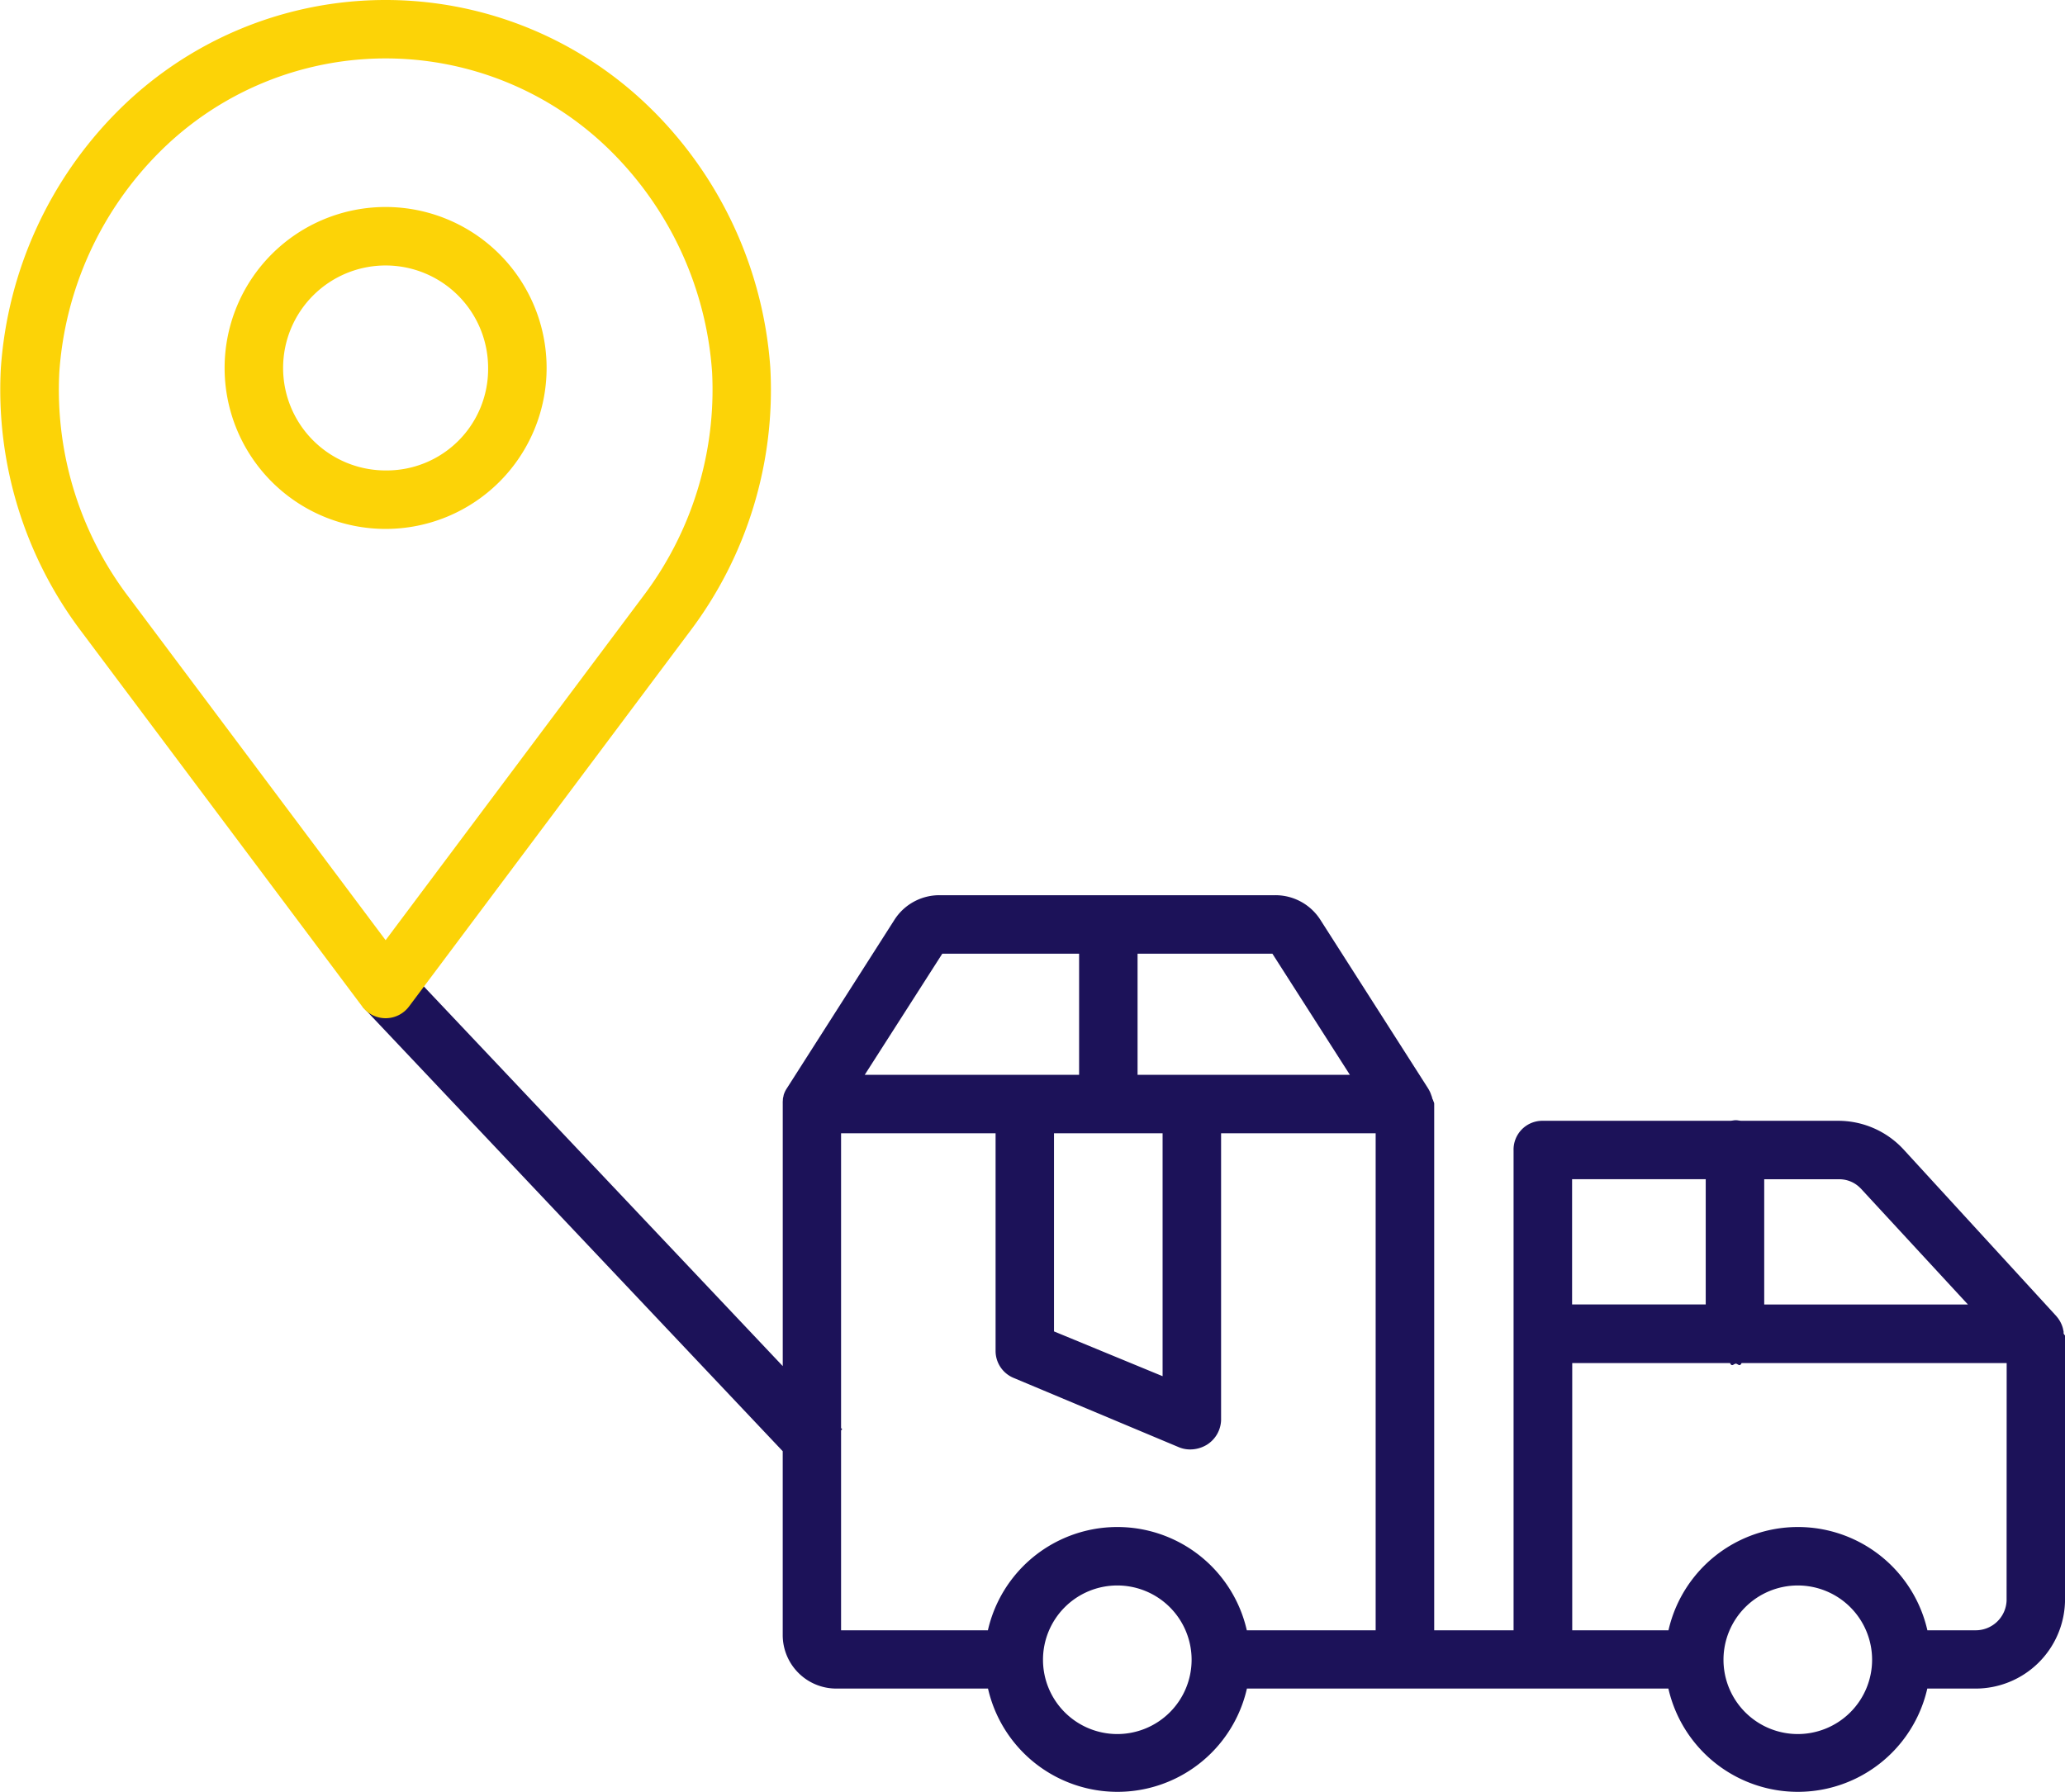 <svg id="track" xmlns="http://www.w3.org/2000/svg" width="74.174" height="64.393" viewBox="0 0 74.174 64.393">
  <path id="Path_33271" data-name="Path 33271" d="M69.244,57.223a5.783,5.783,0,1,0,5.783,5.783A5.783,5.783,0,0,0,69.244,57.223Zm0,9.465a3.682,3.682,0,1,1,3.682-3.682,3.643,3.643,0,0,1-3.682,3.682Z" transform="translate(-55.393 -49.786)" fill="#fcd307"/>
  <path id="Path_33272" data-name="Path 33272" d="M157.563,237.742c0-.016,0-.032,0-.048s0-.035-.008-.053-.006-.033-.01-.05-.008-.033-.013-.05-.009-.033-.015-.049-.011-.032-.018-.048-.013-.032-.02-.047l-.022-.046c-.007-.015-.016-.03-.024-.045s-.017-.029-.026-.043l-.03-.045c-.01-.015-.019-.026-.029-.039s-.024-.03-.036-.044l-.016-.02-5.475-5.974a3.192,3.192,0,0,0-2.34-1.037h-3.485c-.067,0-.137-.021-.208-.021s-.141.021-.208.021H138.82a1.035,1.035,0,0,0-1.014,1.068V248.41h-2.851V229.491c0-.046-.035-.09-.041-.135,0-.011-.019-.021-.021-.032a1.07,1.07,0,0,0-.033-.115c0-.005-.006-.011-.008-.017a1.062,1.062,0,0,0-.049-.128c0-.006-.007-.013-.01-.019a1.031,1.031,0,0,0-.058-.105l-.008-.014-3.862-6.045a1.915,1.915,0,0,0-1.633-.882H117.2a1.915,1.915,0,0,0-1.632.882l-3.862,6.051-.007.01a1.069,1.069,0,0,0-.057.1l-.009.018a1.053,1.053,0,0,0-.048.128l0,.017a1.035,1.035,0,0,0-.025.115c0,.011,0,.021,0,.032a1.056,1.056,0,0,0-.005.135v9.43l-13.563-14.35-1.525,1.443,15.087,15.965v6.6a1.924,1.924,0,0,0,1.927,1.928h5.447a4.769,4.769,0,0,0,9.3,0h15.139a4.769,4.769,0,0,0,9.3,0h1.724a3.212,3.212,0,0,0,3.223-3.168v-9.518c0-.009-.024-.017-.024-.026S157.564,237.76,157.563,237.742Zm-7.295-5.216,3.859,4.179h-7.318v-4.5h2.667a1.054,1.054,0,0,1,.792.323Zm-5.56-.323v4.5h-4.8v-4.5Zm-12.782-3.751H124.3V224.1h4.843Zm-10.627,2.1h3.9v8.728l-3.9-1.609Zm-4.013-6.452H122.2v4.352h-7.7Zm6.286,28.037a2.669,2.669,0,1,1,2.669-2.669A2.669,2.669,0,0,1,123.572,252.137Zm8.608-3.728h-3.956a4.769,4.769,0,0,0-9.3,0h-5.274v-7.183l.041-.039-.041-.044V230.553H119.2v7.817a1.048,1.048,0,0,0,.642.969l5.938,2.491a1.047,1.047,0,0,0,.405.082,1.162,1.162,0,0,0,.615-.176,1.084,1.084,0,0,0,.5-.875V230.553h5.552V248.41Zm15.835,3.728a2.669,2.669,0,1,1,2.669-2.669A2.669,2.669,0,0,1,148.015,252.137Zm7.5-4.795a1.11,1.11,0,0,1-1.121,1.067h-1.724a4.769,4.769,0,0,0-9.3,0h-3.457v-9.6h5.669c.067.15.136.021.207.021s.14.129.207-.021h9.522Z" transform="translate(-83.439 -189.836)" fill="#1c1259"/>
  <path id="Path_33273" data-name="Path 33273" d="M33.184,11.67a13.587,13.587,0,0,0-19.274,0,14.485,14.485,0,0,0-4.182,9.212,14.405,14.405,0,0,0,2.911,9.494L22.707,43.822a1.05,1.05,0,0,0,1.682,0L34.461,30.368a14.4,14.4,0,0,0,2.906-9.485,14.486,14.486,0,0,0-4.182-9.213Zm-.411,17.446L23.548,41.44l-9.22-12.316a12.3,12.3,0,0,1-2.5-8.094A12.385,12.385,0,0,1,15.4,13.152a11.487,11.487,0,0,1,16.3,0,12.387,12.387,0,0,1,3.575,7.879A12.29,12.29,0,0,1,32.773,29.116Z" transform="translate(-9.697 -7.661)" fill="#fcd307"/>
</svg>

